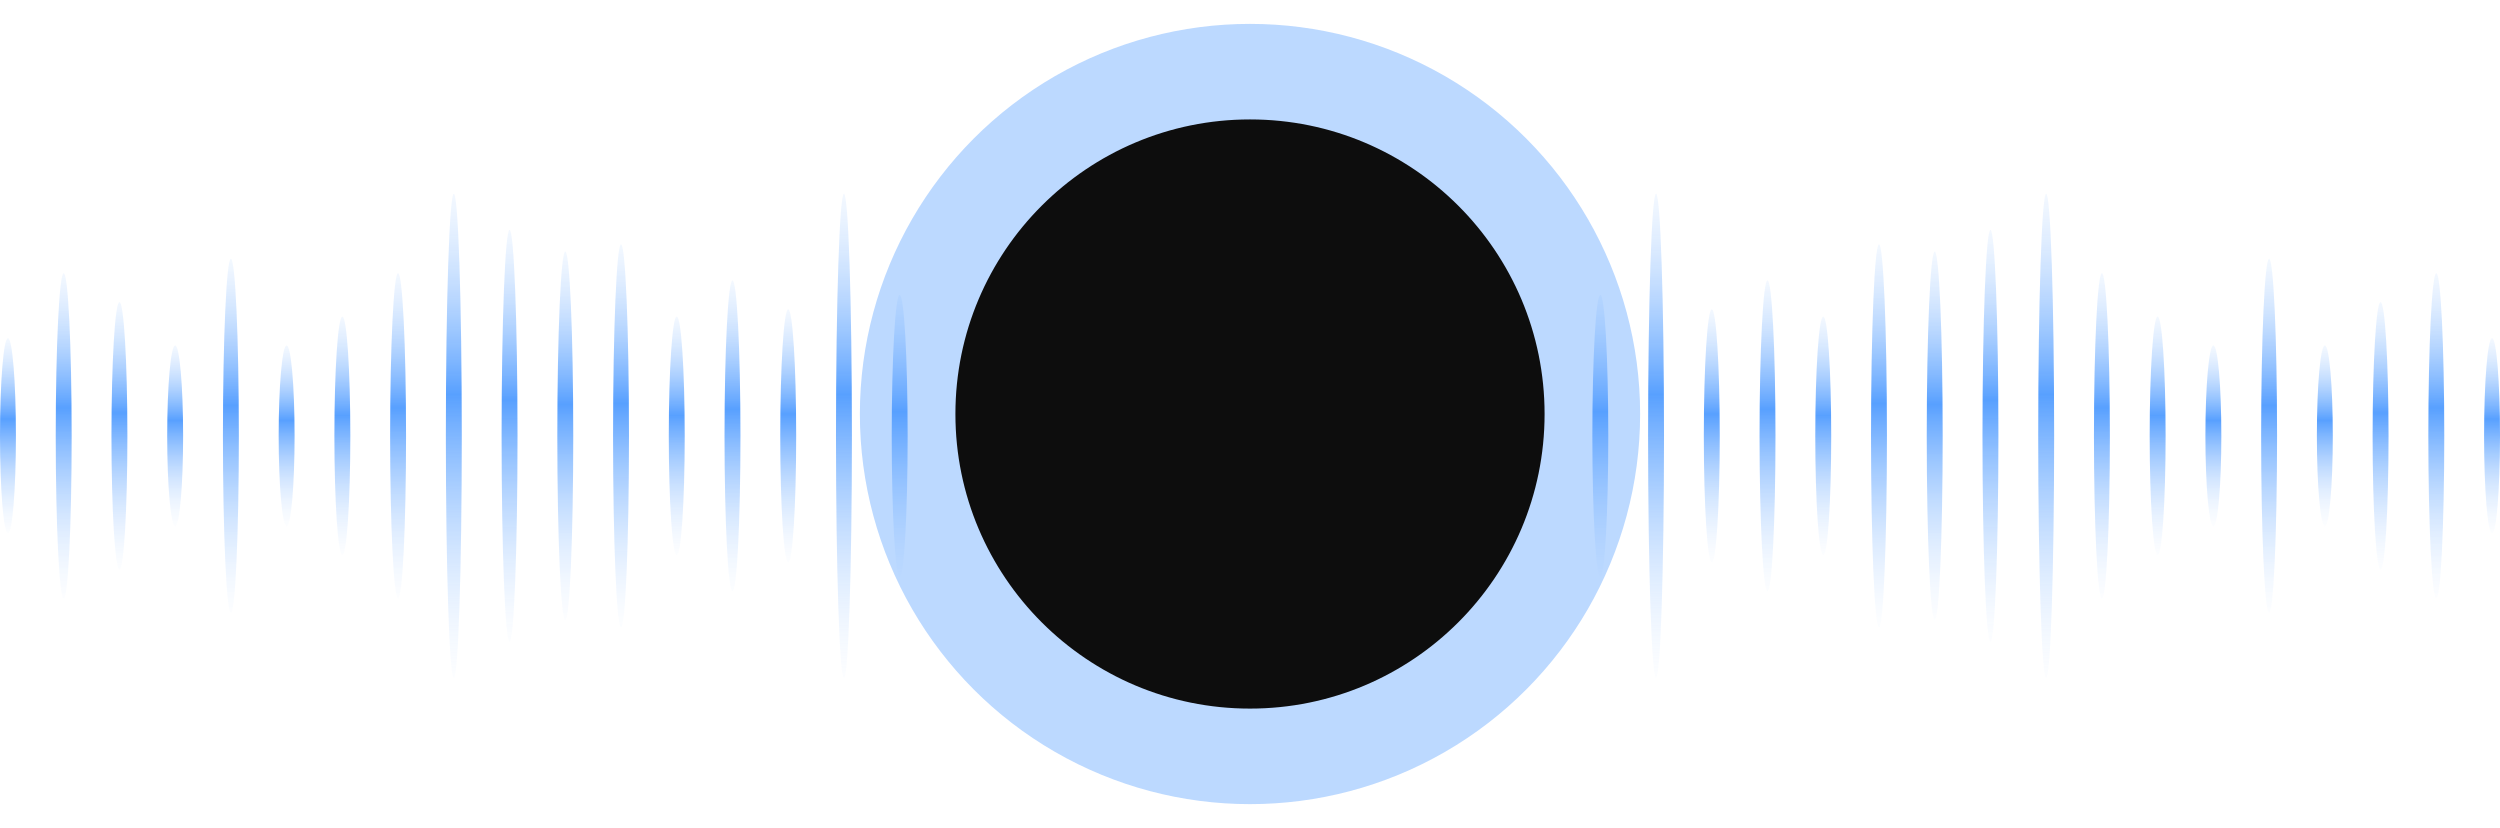 <svg width="314" height="104" viewBox="0 0 314 104" fill="none" xmlns="http://www.w3.org/2000/svg">
<ellipse cx="113" cy="54.733" rx="1" ry="17.692" fill="url(#paint0_linear_603_2079)"/>
<ellipse cx="106" cy="54.733" rx="1" ry="30.395" fill="url(#paint1_linear_603_2079)"/>
<ellipse cx="99" cy="54.733" rx="1" ry="15.878" fill="url(#paint2_linear_603_2079)"/>
<ellipse cx="92" cy="54.733" rx="1" ry="19.507" fill="url(#paint3_linear_603_2079)"/>
<ellipse cx="85" cy="54.733" rx="1" ry="14.97" fill="url(#paint4_linear_603_2079)"/>
<ellipse cx="78" cy="54.733" rx="1" ry="24.043" fill="url(#paint5_linear_603_2079)"/>
<ellipse cx="71" cy="54.733" rx="1" ry="23.136" fill="url(#paint6_linear_603_2079)"/>
<ellipse cx="64" cy="54.733" rx="1" ry="25.858" fill="url(#paint7_linear_603_2079)"/>
<ellipse cx="57" cy="54.733" rx="1" ry="30.395" fill="url(#paint8_linear_603_2079)"/>
<ellipse cx="50" cy="54.733" rx="1" ry="20.414" fill="url(#paint9_linear_603_2079)"/>
<ellipse cx="43" cy="54.733" rx="1" ry="14.97" fill="url(#paint10_linear_603_2079)"/>
<ellipse cx="36" cy="54.733" rx="1" ry="11.341" fill="url(#paint11_linear_603_2079)"/>
<ellipse cx="22" cy="54.733" rx="1" ry="11.341" fill="url(#paint12_linear_603_2079)"/>
<ellipse cx="15" cy="54.733" rx="1" ry="16.785" fill="url(#paint13_linear_603_2079)"/>
<ellipse cx="8" cy="54.733" rx="1" ry="20.414" fill="url(#paint14_linear_603_2079)"/>
<ellipse cx="1" cy="54.733" rx="1" ry="12.248" fill="url(#paint15_linear_603_2079)"/>
<ellipse cx="29" cy="54.733" rx="1" ry="22.229" fill="url(#paint16_linear_603_2079)"/>
<ellipse cx="1" cy="17.692" rx="1" ry="17.692" transform="matrix(-1 0 0 1 202 37.041)" fill="url(#paint17_linear_603_2079)"/>
<ellipse cx="1" cy="30.395" rx="1" ry="30.395" transform="matrix(-1 0 0 1 209 24.339)" fill="url(#paint18_linear_603_2079)"/>
<ellipse cx="1" cy="15.878" rx="1" ry="15.878" transform="matrix(-1 0 0 1 216 38.856)" fill="url(#paint19_linear_603_2079)"/>
<ellipse cx="1" cy="19.507" rx="1" ry="19.507" transform="matrix(-1 0 0 1 223 35.227)" fill="url(#paint20_linear_603_2079)"/>
<ellipse cx="1" cy="14.97" rx="1" ry="14.97" transform="matrix(-1 0 0 1 230 39.763)" fill="url(#paint21_linear_603_2079)"/>
<ellipse cx="1" cy="24.043" rx="1" ry="24.043" transform="matrix(-1 0 0 1 237 30.69)" fill="url(#paint22_linear_603_2079)"/>
<ellipse cx="1" cy="23.136" rx="1" ry="23.136" transform="matrix(-1 0 0 1 244 31.597)" fill="url(#paint23_linear_603_2079)"/>
<ellipse cx="1" cy="25.858" rx="1" ry="25.858" transform="matrix(-1 0 0 1 251 28.875)" fill="url(#paint24_linear_603_2079)"/>
<ellipse cx="1" cy="30.395" rx="1" ry="30.395" transform="matrix(-1 0 0 1 258 24.339)" fill="url(#paint25_linear_603_2079)"/>
<ellipse cx="1" cy="20.414" rx="1" ry="20.414" transform="matrix(-1 0 0 1 265 34.319)" fill="url(#paint26_linear_603_2079)"/>
<ellipse cx="1" cy="14.97" rx="1" ry="14.97" transform="matrix(-1 0 0 1 272 39.763)" fill="url(#paint27_linear_603_2079)"/>
<ellipse cx="1" cy="11.341" rx="1" ry="11.341" transform="matrix(-1 0 0 1 279 43.392)" fill="url(#paint28_linear_603_2079)"/>
<ellipse cx="1" cy="11.341" rx="1" ry="11.341" transform="matrix(-1 0 0 1 293 43.392)" fill="url(#paint29_linear_603_2079)"/>
<ellipse cx="1" cy="16.785" rx="1" ry="16.785" transform="matrix(-1 0 0 1 300 37.948)" fill="url(#paint30_linear_603_2079)"/>
<ellipse cx="1" cy="20.414" rx="1" ry="20.414" transform="matrix(-1 0 0 1 307 34.319)" fill="url(#paint31_linear_603_2079)"/>
<ellipse cx="1" cy="12.248" rx="1" ry="12.248" transform="matrix(-1 0 0 1 314 42.485)" fill="url(#paint32_linear_603_2079)"/>
<ellipse cx="1" cy="22.229" rx="1" ry="22.229" transform="matrix(-1 0 0 1 286 32.505)" fill="url(#paint33_linear_603_2079)"/>
<g filter="url(#filter0_b_603_2079)">
<circle cx="157" cy="52" r="49" fill="#58A0FF" fill-opacity="0.4"/>
</g>
<g filter="url(#filter1_d_603_2079)">
<circle cx="157" cy="52" r="37" fill="#0D0D0D"/>
</g>
<defs>
<filter id="filter0_b_603_2079" x="105" y="0" width="104" height="104" filterUnits="userSpaceOnUse" color-interpolation-filters="sRGB">
<feFlood flood-opacity="0" result="BackgroundImageFix"/>
<feGaussianBlur in="BackgroundImageFix" stdDeviation="1.5"/>
<feComposite in2="SourceAlpha" operator="in" result="effect1_backgroundBlur_603_2079"/>
<feBlend mode="normal" in="SourceGraphic" in2="effect1_backgroundBlur_603_2079" result="shape"/>
</filter>
<filter id="filter1_d_603_2079" x="105" y="0" width="104" height="104" filterUnits="userSpaceOnUse" color-interpolation-filters="sRGB">
<feFlood flood-opacity="0" result="BackgroundImageFix"/>
<feColorMatrix in="SourceAlpha" type="matrix" values="0 0 0 0 0 0 0 0 0 0 0 0 0 0 0 0 0 0 127 0" result="hardAlpha"/>
<feMorphology radius="7" operator="dilate" in="SourceAlpha" result="effect1_dropShadow_603_2079"/>
<feOffset/>
<feGaussianBlur stdDeviation="4"/>
<feComposite in2="hardAlpha" operator="out"/>
<feColorMatrix type="matrix" values="0 0 0 0 0.345 0 0 0 0 0.629 0 0 0 0 1 0 0 0 0.35 0"/>
<feBlend mode="normal" in2="BackgroundImageFix" result="effect1_dropShadow_603_2079"/>
<feBlend mode="normal" in="SourceGraphic" in2="effect1_dropShadow_603_2079" result="shape"/>
</filter>
<linearGradient id="paint0_linear_603_2079" x1="113" y1="31.76" x2="113" y2="75.594" gradientUnits="userSpaceOnUse">
<stop stop-color="white" stop-opacity="0"/>
<stop offset="0.455" stop-color="#58A0FF"/>
<stop offset="1" stop-color="white" stop-opacity="0"/>
</linearGradient>
<linearGradient id="paint1_linear_603_2079" x1="106" y1="15.266" x2="106" y2="90.572" gradientUnits="userSpaceOnUse">
<stop stop-color="white" stop-opacity="0"/>
<stop offset="0.455" stop-color="#58A0FF"/>
<stop offset="1" stop-color="white" stop-opacity="0"/>
</linearGradient>
<linearGradient id="paint2_linear_603_2079" x1="99" y1="34.116" x2="99" y2="73.455" gradientUnits="userSpaceOnUse">
<stop stop-color="white" stop-opacity="0"/>
<stop offset="0.455" stop-color="#58A0FF"/>
<stop offset="1" stop-color="white" stop-opacity="0"/>
</linearGradient>
<linearGradient id="paint3_linear_603_2079" x1="92" y1="29.404" x2="92" y2="77.734" gradientUnits="userSpaceOnUse">
<stop stop-color="white" stop-opacity="0"/>
<stop offset="0.455" stop-color="#58A0FF"/>
<stop offset="1" stop-color="white" stop-opacity="0"/>
</linearGradient>
<linearGradient id="paint4_linear_603_2079" x1="85" y1="35.294" x2="85" y2="72.385" gradientUnits="userSpaceOnUse">
<stop stop-color="white" stop-opacity="0"/>
<stop offset="0.455" stop-color="#58A0FF"/>
<stop offset="1" stop-color="white" stop-opacity="0"/>
</linearGradient>
<linearGradient id="paint5_linear_603_2079" x1="78" y1="23.513" x2="78" y2="83.083" gradientUnits="userSpaceOnUse">
<stop stop-color="white" stop-opacity="0"/>
<stop offset="0.455" stop-color="#58A0FF"/>
<stop offset="1" stop-color="white" stop-opacity="0"/>
</linearGradient>
<linearGradient id="paint6_linear_603_2079" x1="71" y1="24.691" x2="71" y2="82.013" gradientUnits="userSpaceOnUse">
<stop stop-color="white" stop-opacity="0"/>
<stop offset="0.455" stop-color="#58A0FF"/>
<stop offset="1" stop-color="white" stop-opacity="0"/>
</linearGradient>
<linearGradient id="paint7_linear_603_2079" x1="64" y1="21.157" x2="64" y2="85.223" gradientUnits="userSpaceOnUse">
<stop stop-color="white" stop-opacity="0"/>
<stop offset="0.455" stop-color="#58A0FF"/>
<stop offset="1" stop-color="white" stop-opacity="0"/>
</linearGradient>
<linearGradient id="paint8_linear_603_2079" x1="57" y1="15.266" x2="57" y2="90.572" gradientUnits="userSpaceOnUse">
<stop stop-color="white" stop-opacity="0"/>
<stop offset="0.455" stop-color="#58A0FF"/>
<stop offset="1" stop-color="white" stop-opacity="0"/>
</linearGradient>
<linearGradient id="paint9_linear_603_2079" x1="50" y1="28.225" x2="50" y2="78.804" gradientUnits="userSpaceOnUse">
<stop stop-color="white" stop-opacity="0"/>
<stop offset="0.455" stop-color="#58A0FF"/>
<stop offset="1" stop-color="white" stop-opacity="0"/>
</linearGradient>
<linearGradient id="paint10_linear_603_2079" x1="43" y1="35.294" x2="43" y2="72.385" gradientUnits="userSpaceOnUse">
<stop stop-color="white" stop-opacity="0"/>
<stop offset="0.455" stop-color="#58A0FF"/>
<stop offset="1" stop-color="white" stop-opacity="0"/>
</linearGradient>
<linearGradient id="paint11_linear_603_2079" x1="36" y1="40.007" x2="36" y2="68.106" gradientUnits="userSpaceOnUse">
<stop stop-color="white" stop-opacity="0"/>
<stop offset="0.455" stop-color="#58A0FF"/>
<stop offset="1" stop-color="white" stop-opacity="0"/>
</linearGradient>
<linearGradient id="paint12_linear_603_2079" x1="22" y1="40.007" x2="22" y2="68.106" gradientUnits="userSpaceOnUse">
<stop stop-color="white" stop-opacity="0"/>
<stop offset="0.455" stop-color="#58A0FF"/>
<stop offset="1" stop-color="white" stop-opacity="0"/>
</linearGradient>
<linearGradient id="paint13_linear_603_2079" x1="15" y1="32.938" x2="15" y2="74.525" gradientUnits="userSpaceOnUse">
<stop stop-color="white" stop-opacity="0"/>
<stop offset="0.455" stop-color="#58A0FF"/>
<stop offset="1" stop-color="white" stop-opacity="0"/>
</linearGradient>
<linearGradient id="paint14_linear_603_2079" x1="8" y1="28.225" x2="8" y2="78.804" gradientUnits="userSpaceOnUse">
<stop stop-color="white" stop-opacity="0"/>
<stop offset="0.455" stop-color="#58A0FF"/>
<stop offset="1" stop-color="white" stop-opacity="0"/>
</linearGradient>
<linearGradient id="paint15_linear_603_2079" x1="1" y1="38.829" x2="1" y2="69.176" gradientUnits="userSpaceOnUse">
<stop stop-color="white" stop-opacity="0"/>
<stop offset="0.455" stop-color="#58A0FF"/>
<stop offset="1" stop-color="white" stop-opacity="0"/>
</linearGradient>
<linearGradient id="paint16_linear_603_2079" x1="29" y1="25.869" x2="29" y2="80.944" gradientUnits="userSpaceOnUse">
<stop stop-color="white" stop-opacity="0"/>
<stop offset="0.455" stop-color="#58A0FF"/>
<stop offset="1" stop-color="white" stop-opacity="0"/>
</linearGradient>
<linearGradient id="paint17_linear_603_2079" x1="1" y1="-5.281" x2="1" y2="38.553" gradientUnits="userSpaceOnUse">
<stop stop-color="white" stop-opacity="0"/>
<stop offset="0.455" stop-color="#58A0FF"/>
<stop offset="1" stop-color="white" stop-opacity="0"/>
</linearGradient>
<linearGradient id="paint18_linear_603_2079" x1="1" y1="-9.073" x2="1" y2="66.233" gradientUnits="userSpaceOnUse">
<stop stop-color="white" stop-opacity="0"/>
<stop offset="0.455" stop-color="#58A0FF"/>
<stop offset="1" stop-color="white" stop-opacity="0"/>
</linearGradient>
<linearGradient id="paint19_linear_603_2079" x1="1" y1="-4.74" x2="1" y2="34.599" gradientUnits="userSpaceOnUse">
<stop stop-color="white" stop-opacity="0"/>
<stop offset="0.455" stop-color="#58A0FF"/>
<stop offset="1" stop-color="white" stop-opacity="0"/>
</linearGradient>
<linearGradient id="paint20_linear_603_2079" x1="1" y1="-5.823" x2="1" y2="42.508" gradientUnits="userSpaceOnUse">
<stop stop-color="white" stop-opacity="0"/>
<stop offset="0.455" stop-color="#58A0FF"/>
<stop offset="1" stop-color="white" stop-opacity="0"/>
</linearGradient>
<linearGradient id="paint21_linear_603_2079" x1="1" y1="-4.469" x2="1" y2="32.622" gradientUnits="userSpaceOnUse">
<stop stop-color="white" stop-opacity="0"/>
<stop offset="0.455" stop-color="#58A0FF"/>
<stop offset="1" stop-color="white" stop-opacity="0"/>
</linearGradient>
<linearGradient id="paint22_linear_603_2079" x1="1" y1="-7.177" x2="1" y2="52.393" gradientUnits="userSpaceOnUse">
<stop stop-color="white" stop-opacity="0"/>
<stop offset="0.455" stop-color="#58A0FF"/>
<stop offset="1" stop-color="white" stop-opacity="0"/>
</linearGradient>
<linearGradient id="paint23_linear_603_2079" x1="1" y1="-6.906" x2="1" y2="50.416" gradientUnits="userSpaceOnUse">
<stop stop-color="white" stop-opacity="0"/>
<stop offset="0.455" stop-color="#58A0FF"/>
<stop offset="1" stop-color="white" stop-opacity="0"/>
</linearGradient>
<linearGradient id="paint24_linear_603_2079" x1="1" y1="-7.719" x2="1" y2="56.347" gradientUnits="userSpaceOnUse">
<stop stop-color="white" stop-opacity="0"/>
<stop offset="0.455" stop-color="#58A0FF"/>
<stop offset="1" stop-color="white" stop-opacity="0"/>
</linearGradient>
<linearGradient id="paint25_linear_603_2079" x1="1" y1="-9.073" x2="1" y2="66.233" gradientUnits="userSpaceOnUse">
<stop stop-color="white" stop-opacity="0"/>
<stop offset="0.455" stop-color="#58A0FF"/>
<stop offset="1" stop-color="white" stop-opacity="0"/>
</linearGradient>
<linearGradient id="paint26_linear_603_2079" x1="1" y1="-6.094" x2="1" y2="44.485" gradientUnits="userSpaceOnUse">
<stop stop-color="white" stop-opacity="0"/>
<stop offset="0.455" stop-color="#58A0FF"/>
<stop offset="1" stop-color="white" stop-opacity="0"/>
</linearGradient>
<linearGradient id="paint27_linear_603_2079" x1="1" y1="-4.469" x2="1" y2="32.622" gradientUnits="userSpaceOnUse">
<stop stop-color="white" stop-opacity="0"/>
<stop offset="0.455" stop-color="#58A0FF"/>
<stop offset="1" stop-color="white" stop-opacity="0"/>
</linearGradient>
<linearGradient id="paint28_linear_603_2079" x1="1" y1="-3.385" x2="1" y2="24.714" gradientUnits="userSpaceOnUse">
<stop stop-color="white" stop-opacity="0"/>
<stop offset="0.455" stop-color="#58A0FF"/>
<stop offset="1" stop-color="white" stop-opacity="0"/>
</linearGradient>
<linearGradient id="paint29_linear_603_2079" x1="1" y1="-3.385" x2="1" y2="24.714" gradientUnits="userSpaceOnUse">
<stop stop-color="white" stop-opacity="0"/>
<stop offset="0.455" stop-color="#58A0FF"/>
<stop offset="1" stop-color="white" stop-opacity="0"/>
</linearGradient>
<linearGradient id="paint30_linear_603_2079" x1="1" y1="-5.01" x2="1" y2="36.576" gradientUnits="userSpaceOnUse">
<stop stop-color="white" stop-opacity="0"/>
<stop offset="0.455" stop-color="#58A0FF"/>
<stop offset="1" stop-color="white" stop-opacity="0"/>
</linearGradient>
<linearGradient id="paint31_linear_603_2079" x1="1" y1="-6.094" x2="1" y2="44.485" gradientUnits="userSpaceOnUse">
<stop stop-color="white" stop-opacity="0"/>
<stop offset="0.455" stop-color="#58A0FF"/>
<stop offset="1" stop-color="white" stop-opacity="0"/>
</linearGradient>
<linearGradient id="paint32_linear_603_2079" x1="1" y1="-3.656" x2="1" y2="26.691" gradientUnits="userSpaceOnUse">
<stop stop-color="white" stop-opacity="0"/>
<stop offset="0.455" stop-color="#58A0FF"/>
<stop offset="1" stop-color="white" stop-opacity="0"/>
</linearGradient>
<linearGradient id="paint33_linear_603_2079" x1="1" y1="-6.635" x2="1" y2="48.439" gradientUnits="userSpaceOnUse">
<stop stop-color="white" stop-opacity="0"/>
<stop offset="0.455" stop-color="#58A0FF"/>
<stop offset="1" stop-color="white" stop-opacity="0"/>
</linearGradient>
</defs>
</svg>
